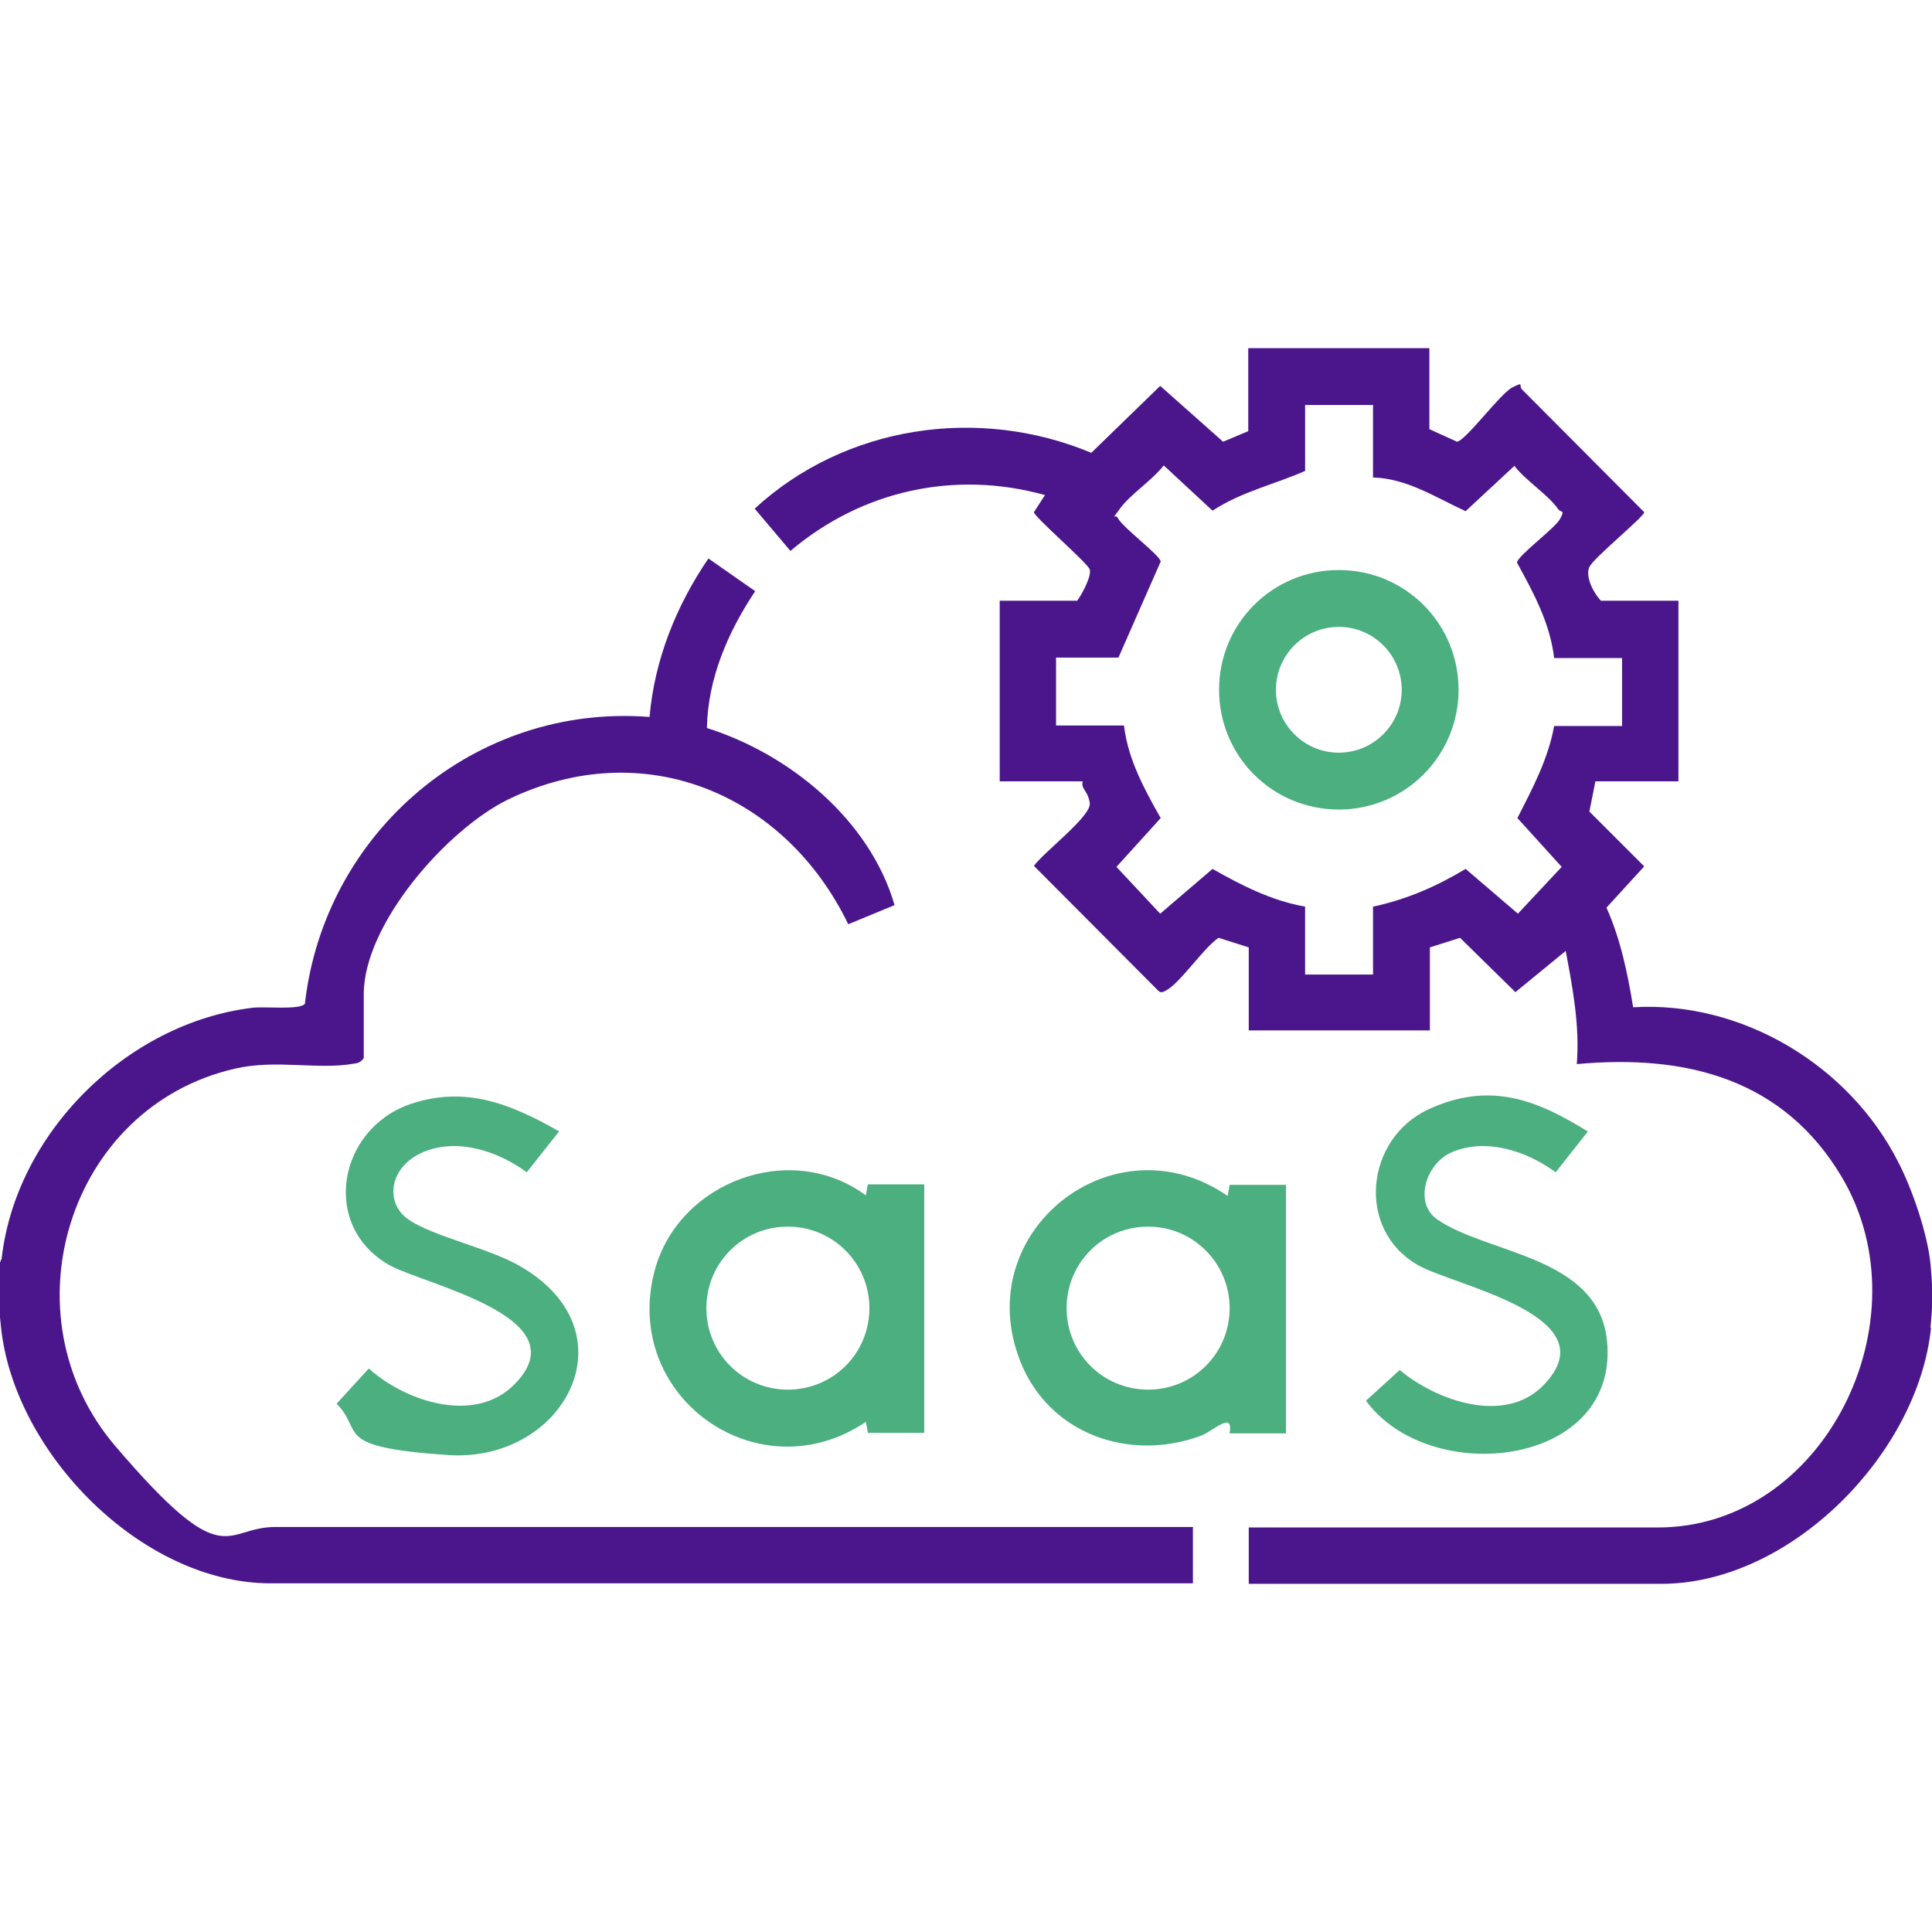 <?xml version="1.0" encoding="UTF-8"?>
<svg id="Layer_1" xmlns="http://www.w3.org/2000/svg" version="1.1" viewBox="0 0 384 384">
  <!-- Generator: Adobe Illustrator 29.7.0, SVG Export Plug-In . SVG Version: 2.1.1 Build 14)  -->
  <defs>
    <style>
      .st0 {
        fill: #4b168c;
      }

      .st1 {
        fill: #4caf80;
      }
    </style>
  </defs>
  <path class="st0" d="M383.8,263.9c-2.5,24.9-27.8,50.9-53.6,50.9h-82v-11.2h81.3c33.1,0,53.4-41.2,36.6-69.6-11.6-19.6-31-24.5-52.7-22.5.6-7.7-.8-15-2.2-22.5l-10,8.2-11-10.8-6,1.9v16.5h-36v-16.5l-6-1.9c-3,2-7.7,9.1-10.5,10.5-.9.5-1.2.4-1.9-.4l-24.3-24.4c1.9-2.7,11.5-9.9,11.1-12.5s-1.8-2.7-1.4-4.3h-16.5v-35.9h15.4c.9-1.2,2.9-4.9,2.5-6.2s-11.1-10.5-11.1-11.4l2.2-3.4c-18-5-36.4-.9-50.6,11.1l-7.1-8.4c17.9-16.5,44.4-20.5,66.9-11.1l13.7-13.3,12.5,11.1,5-2.1v-16.5h36v16.1l5.5,2.5c1.8-.3,8.6-9.6,11-10.8s1.2-.4,1.9.4l24.3,24.4c0,.9-10,9-10.9,10.9s.9,5.3,2.3,6.7h15.4v35.9h-16.5l-1.2,6,10.9,10.9-7.5,8.2c2.8,6.3,4.2,13,5.3,19.8,21.7-1.3,43,11.6,52.7,30.8,2.8,5.4,5.8,14.2,6.4,20.2s.3,9.5,0,12.7ZM272.9,80.5h-13.5v13.1c-6.1,2.7-12.6,4.1-18.4,7.9l-9.7-9c-2.2,2.9-6.7,5.8-8.7,8.6s-.9.8-.4,1.9c.9,1.8,8.4,7.4,8.5,8.6l-8.4,19.1h-12.4v13.5h13.5c.8,6.7,4,12.6,7.3,18.4l-8.8,9.7,8.7,9.3,10.4-8.9c5.8,3.3,11.7,6.3,18.4,7.5v13.5h13.5v-13.5c6.6-1.4,12.6-4,18.4-7.5l10.4,8.9,8.7-9.3-8.8-9.7c3-5.9,6.1-11.7,7.3-18.3h13.5v-13.5h-13.5c-.8-6.9-4.1-13-7.4-19,.3-1.5,7.6-6.8,8.6-8.7s.2-1.1-.4-1.9c-1.9-2.8-6.5-5.7-8.7-8.6l-9.7,9c-5.9-2.7-11.6-6.5-18.4-6.7v-14.2Z"/>
  <path class="st0" d="M.3,250.4c2.7-25.1,24.9-47.1,49.9-50.1,2.3-.3,9.5.5,10.4-.8,3.9-34.2,33.9-59.7,68.5-57,1-11.4,5.3-22.1,11.7-31.5l9.3,6.5c-5.4,8.1-9.4,17.3-9.6,27.2,16.5,5.2,32.4,18.3,37.3,35.2l-9.2,3.8c-12.6-26-40.7-37.8-67.6-24.8-12.1,5.9-28.7,24.7-28.7,38.7v12.7c-.5.7-1,1-1.9,1.1-7.2,1.3-15.5-.9-23.7,1-33.2,7.6-45.9,49.1-23.8,75s21.5,16.1,31.8,16.1h182.4v11.2H53.8c-25.7,0-51-26-53.6-50.9s-.4-10.1,0-13.5Z"/>
  <path class="st1" d="M244.4,284.8c.8-4.5-3.3-.3-5.8.6-14.2,5.2-30.1-.4-35.8-14.8-10.2-25.8,18.6-48.5,41.2-32.9l.4-2.2h11.2v49.4h-11.2ZM244.4,260c0-8.9-7.2-16.2-16.2-16.2s-16.2,7.2-16.2,16.2,7.2,16.2,16.2,16.2,16.2-7.2,16.2-16.2Z"/>
  <path class="st1" d="M172.5,284.8l-.4-2.2c-21.3,14.4-48.6-4.9-42-30,4.7-17.7,27-26.1,42-15l.4-2.2h11.2v49.4h-11.2ZM172.8,260c0-8.9-7.2-16.2-16.2-16.2s-16.2,7.2-16.2,16.2,7.2,16.2,16.2,16.2,16.2-7.2,16.2-16.2Z"/>
  <path class="st1" d="M111.1,224.9l-6.4,8.1c-5.7-4.2-13.8-6.9-20.6-4s-7.7,10.1-2.9,13.4,15.6,5.6,21.7,9c23.4,13,9.4,39.4-13.9,37.8s-16.5-4.6-22.1-10.2l6.4-7c7.2,6.5,20.9,11.1,28.8,3.3,13.7-13.5-17.7-19.9-24.8-23.9-13.6-7.8-10.1-26.9,4.1-31.9,11-3.8,20.1-.1,29.6,5.3Z"/>
  <path class="st1" d="M315.6,224.9l-6.4,8.1c-5.7-4.2-13.8-6.9-20.6-4-5.2,2.2-7.7,10.1-2.9,13.4,10,6.9,31.9,7.2,33.7,24,2.6,25.2-35.2,29.4-47.9,12l6.7-6.1c7.3,6.1,20.8,10.9,28.5,3.1,13.6-13.8-17.5-19.8-24.8-23.9-12.5-7.1-10.5-25.2,2-31s22-1.6,31.7,4.4Z"/>
  <path class="st1" d="M289.9,137.1c0,13.1-10.6,23.8-23.8,23.8s-23.8-10.6-23.8-23.8,10.6-23.8,23.8-23.8,23.8,10.6,23.8,23.8ZM278.6,137.1c0-6.9-5.6-12.5-12.5-12.5s-12.5,5.6-12.5,12.5,5.6,12.5,12.5,12.5,12.5-5.6,12.5-12.5Z"/>
</svg>